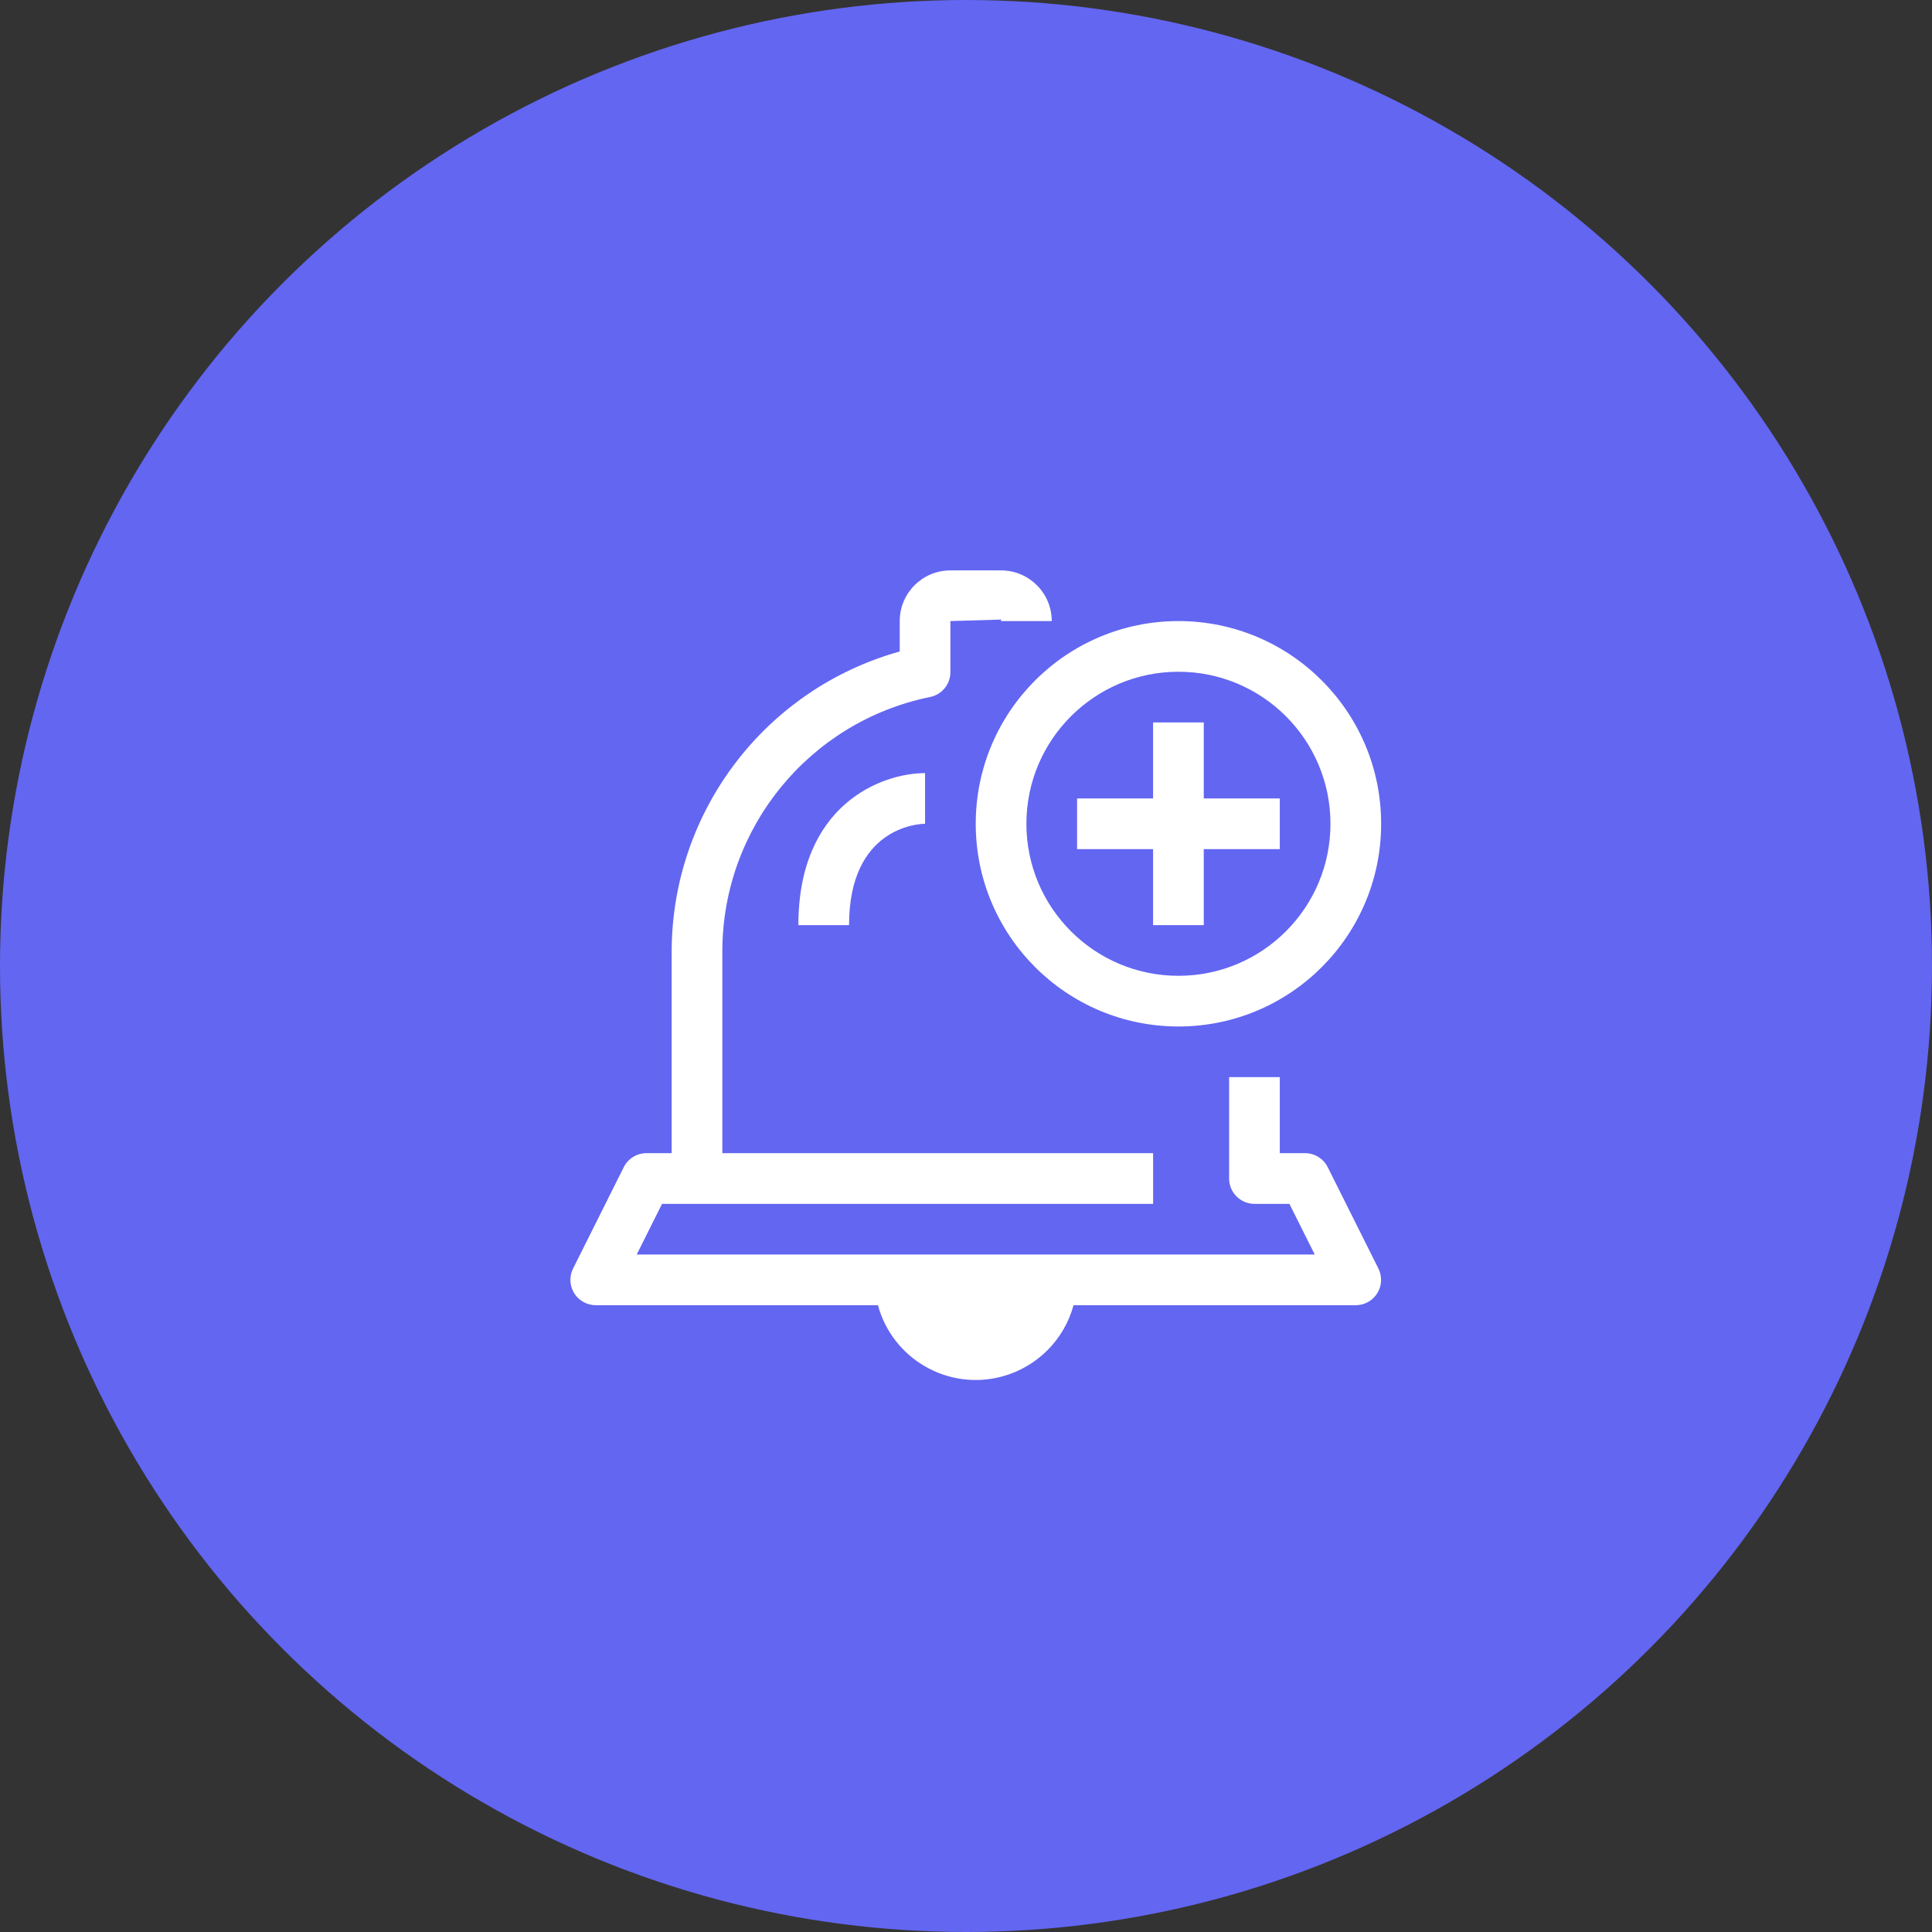 <svg width="105" height="105" viewBox="0 0 105 105" fill="none" xmlns="http://www.w3.org/2000/svg">
<rect x="0" y="0" width="105" height="105" fill="#333333" stroke="none"/>
<circle cx="52.5" cy="52.5" r="52.5" fill="#6366F1"/>
<path d="M72.157 63.43C71.923 62.967 71.45 62.674 70.931 62.672H69.554V58.541H66.8V64.05C66.8 64.81 67.416 65.427 68.177 65.427H70.077L71.454 68.181H34.604L35.981 65.427H62.669V62.672H39.258V51.656C39.284 44.979 43.984 39.234 50.523 37.885C51.185 37.764 51.663 37.182 51.652 36.508V33.754L54.406 33.672C54.41 33.699 54.41 33.727 54.406 33.754H57.16C57.16 32.233 55.927 31 54.406 31H51.652C50.131 31 48.898 32.233 48.898 33.754V35.407C41.599 37.444 36.539 44.078 36.504 51.656V62.672H35.127C34.609 62.674 34.135 62.967 33.902 63.43L31.148 68.938C30.805 69.617 31.078 70.445 31.758 70.787C31.949 70.884 32.159 70.934 32.373 70.935H47.714C48.512 73.871 51.538 75.604 54.474 74.806C56.359 74.293 57.832 72.82 58.345 70.935H73.685C74.446 70.933 75.06 70.314 75.058 69.554C75.057 69.34 75.007 69.129 74.911 68.938L72.157 63.43Z" fill="white"/>
<path d="M53.029 44.771C53.029 50.855 57.962 55.787 64.046 55.787C70.13 55.787 75.062 50.855 75.062 44.771C75.062 38.687 70.13 33.754 64.046 33.754C57.962 33.754 53.029 38.686 53.029 44.771ZM64.046 36.508C68.609 36.508 72.308 40.208 72.308 44.771C72.308 49.334 68.609 53.033 64.046 53.033C59.483 53.033 55.783 49.334 55.783 44.771C55.783 40.208 59.483 36.508 64.046 36.508Z" fill="white"/>
<path d="M46.144 50.279C46.144 45.005 49.862 44.771 50.275 44.771V42.017C47.893 42.017 43.39 43.738 43.39 50.279H46.144Z" fill="white"/>
<path d="M62.668 50.279H65.422V46.148H69.554V43.394H65.422V39.263H62.668V43.394H58.537V46.148H62.668V50.279Z" fill="white"/>
</svg>
